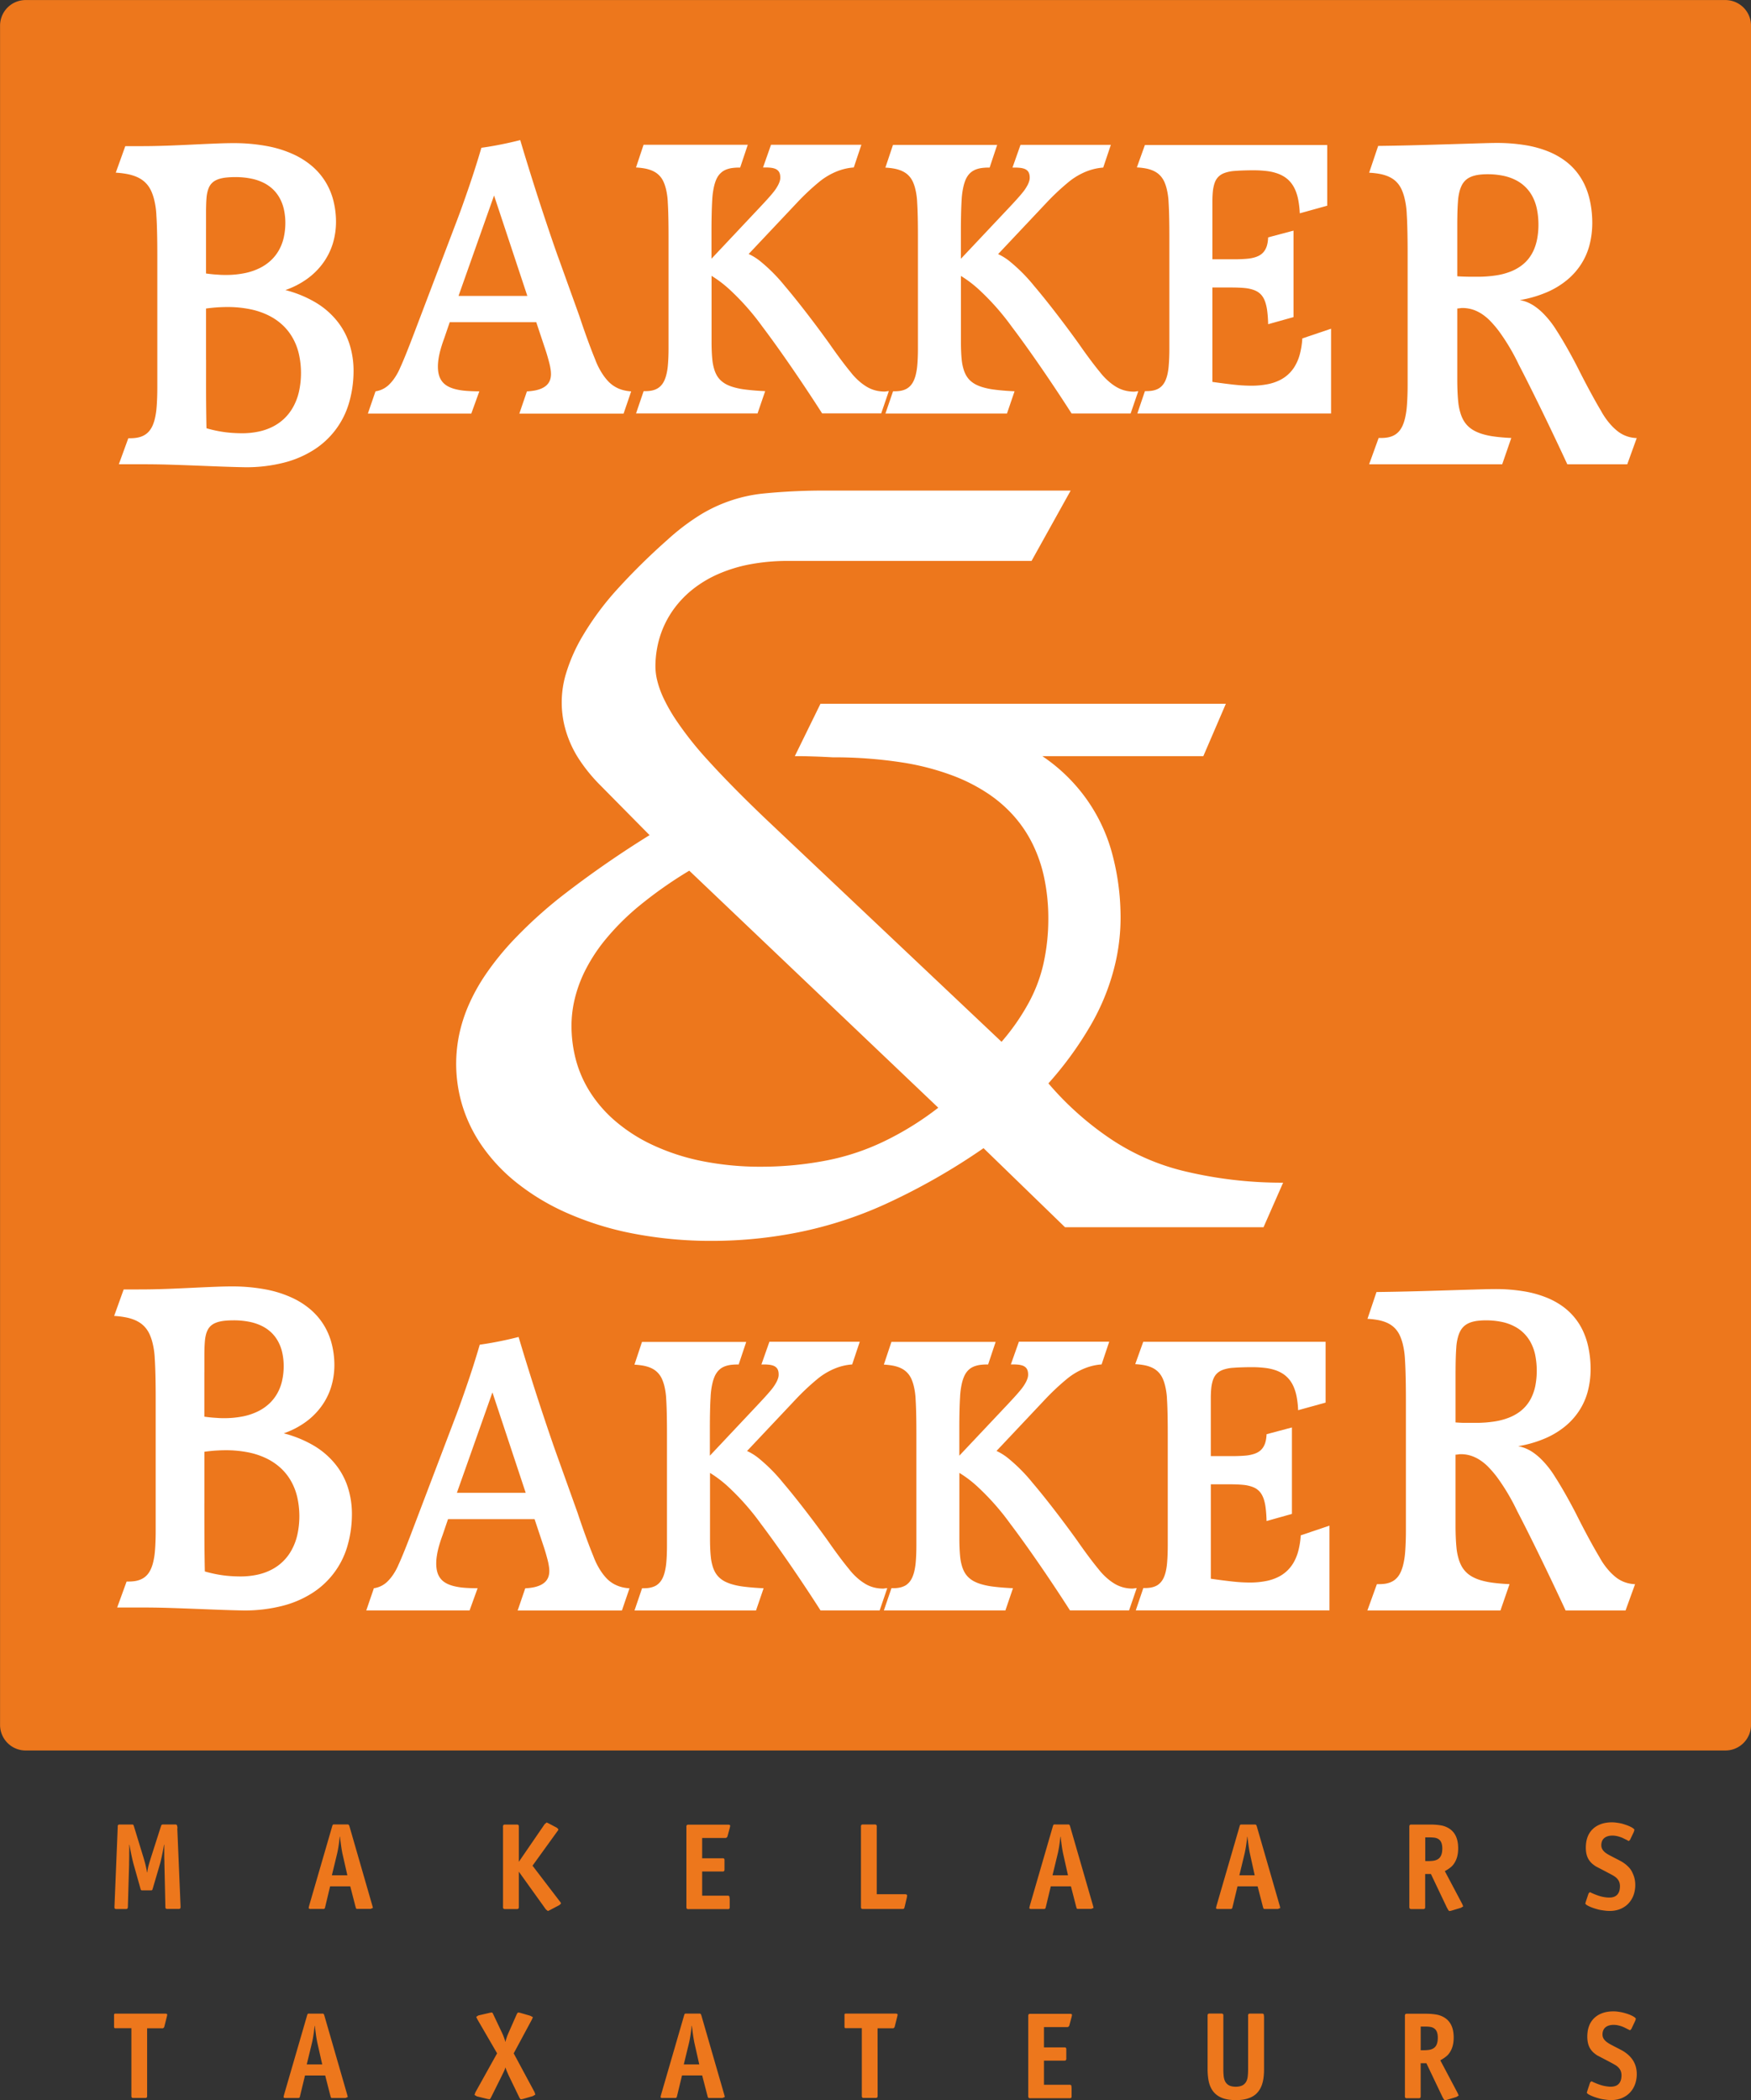 <svg xmlns="http://www.w3.org/2000/svg" xmlns:xlink="http://www.w3.org/1999/xlink" width="123.207" height="147.801" viewBox="0 0 123.207 147.801">
  <rect x="0" y="0" width="123.207" height="147.801" fill="#333333" stroke="none"/>
  <defs>
    <clipPath id="clip-path">
      <rect id="Rectangle_352" data-name="Rectangle 352" width="123.207" height="147.801" transform="translate(0 0)" fill="none"/>
    </clipPath>
  </defs>
  <g id="Group_354" data-name="Group 354" transform="translate(0 -0.034)">
    <g id="Group_353" data-name="Group 353" transform="translate(0 0.034)" clip-path="url(#clip-path)">
      <path id="Path_573" data-name="Path 573" d="M.324,2.163a1.754,1.754,0,0,1,.023-.281,1.716,1.716,0,0,1,.066-.274A1.784,1.784,0,0,1,.851.892,1.784,1.784,0,0,1,1.065.708,1.8,1.8,0,0,1,2.123.365h119.6a1.8,1.8,0,0,1,1.058.343A1.78,1.78,0,0,1,123,.892a1.8,1.8,0,0,1,.439.716,1.781,1.781,0,0,1,.089.556v119.6a1.75,1.75,0,0,1-.023.281,1.72,1.72,0,0,1-.066.274,1.789,1.789,0,0,1-.255.5,1.734,1.734,0,0,1-.184.215,1.818,1.818,0,0,1-.214.183,1.78,1.78,0,0,1-.241.148,1.886,1.886,0,0,1-.26.108,1.814,1.814,0,0,1-.556.088H2.123a1.884,1.884,0,0,1-.282-.022,1.842,1.842,0,0,1-.274-.066,1.889,1.889,0,0,1-.26-.108,1.778,1.778,0,0,1-.241-.148,1.819,1.819,0,0,1-.214-.183,1.741,1.741,0,0,1-.184-.215,1.808,1.808,0,0,1-.344-1.057V2.163" transform="translate(-0.32 -0.361)" fill="#ed771c" fill-rule="evenodd"/>
      <path id="Path_574" data-name="Path 574" d="M749.872,8385.66V8384.5c0-.372.012-.745.034-1a2.736,2.736,0,0,1,.08-.5,1.634,1.634,0,0,1,.094-.266,1.1,1.1,0,0,1,.109-.188,1.075,1.075,0,0,1,.129-.147,1.257,1.257,0,0,1,.158-.12,1.406,1.406,0,0,1,.2-.1,1.754,1.754,0,0,1,.276-.085,2.8,2.8,0,0,1,.406-.063c.169-.017.376-.024.584-.024a5.564,5.564,0,0,1,1.128.11,3.532,3.532,0,0,1,.874.3,2.717,2.717,0,0,1,.64.451,2.531,2.531,0,0,1,.461.6,2.937,2.937,0,0,1,.3.784,4.32,4.32,0,0,1,.107,1,4.668,4.668,0,0,1-.122,1.053,3.288,3.288,0,0,1-.347.877,3.044,3.044,0,0,1-.547.688,3.3,3.3,0,0,1-.768.53,4.308,4.308,0,0,1-1.05.361,6.665,6.665,0,0,1-1.345.131c-.138,0-.277,0-.422-.011s-.3-.018-.463-.033-.341-.036-.518-.061v-3.128Zm-6.136,16.557h1.373c.653,0,1.306,0,2.308.031s2.352.086,3.283.122,1.44.048,1.951.058a10.768,10.768,0,0,0,2.693-.321,7.187,7.187,0,0,0,2.109-.9,5.838,5.838,0,0,0,2.461-3.24,8.018,8.018,0,0,0,.339-2.25,6.174,6.174,0,0,0-.3-2,5.06,5.06,0,0,0-.887-1.612,5.612,5.612,0,0,0-1.49-1.277,8.169,8.169,0,0,0-2.12-.868,5.934,5.934,0,0,0,1.518-.78,4.949,4.949,0,0,0,1.127-1.112,4.666,4.666,0,0,0,.686-1.358,5.288,5.288,0,0,0,.232-1.542,6.013,6.013,0,0,0-.2-1.559,4.756,4.756,0,0,0-.568-1.311,4.63,4.63,0,0,0-.914-1.056,5.566,5.566,0,0,0-1.315-.833,7.824,7.824,0,0,0-1.838-.577,12.708,12.708,0,0,0-2.382-.212c-.424,0-.847.012-1.677.047s-2.067.1-2.947.13-1.406.035-1.93.035h-1.055l-.67,1.865a6.246,6.246,0,0,1,.764.091,3.264,3.264,0,0,1,.56.148,2.3,2.3,0,0,1,.4.187,1.839,1.839,0,0,1,.56.506,2.142,2.142,0,0,1,.215.37,3.633,3.633,0,0,1,.189.545,5.521,5.521,0,0,1,.17,1.171c.045.664.065,1.705.065,2.748v9.365c0,.512-.019,1.024-.052,1.4a4.956,4.956,0,0,1-.125.8,2.761,2.761,0,0,1-.148.451,1.749,1.749,0,0,1-.164.3,1.333,1.333,0,0,1-.185.217,1.231,1.231,0,0,1-.214.163,1.451,1.451,0,0,1-.259.121,1.759,1.759,0,0,1-.334.082,3,3,0,0,1-.42.028H744.4l-.669,1.842Zm6.136-7.346v-3.615c.178-.024.357-.044.528-.061s.337-.026.5-.034.324-.011.484-.011a7.924,7.924,0,0,1,1.637.162,5.276,5.276,0,0,1,1.292.449,4.149,4.149,0,0,1,.957.668,3.8,3.8,0,0,1,.689.874,4.23,4.23,0,0,1,.44,1.117,6.091,6.091,0,0,1,.012,2.692,4.061,4.061,0,0,1-.4,1.057,3.342,3.342,0,0,1-1.375,1.365,3.994,3.994,0,0,1-1.006.369,5.584,5.584,0,0,1-1.228.129c-.295,0-.591-.014-.874-.04a8.167,8.167,0,0,1-.823-.118c-.269-.052-.537-.116-.8-.193-.007-.282-.012-.565-.016-.895s-.01-.707-.013-1.367-.005-1.6-.005-2.549" transform="translate(-735.491 -8289.081)" fill="#fff"/>
      <path id="Path_575" data-name="Path 575" d="M2398.117,8718.049c-.3-.838-.584-1.682-.877-2.559s-.59-1.789-.89-2.742-.607-1.942-.9-2.935c-.311.079-.623.153-.932.22s-.615.127-.914.181-.593.1-.888.142c-.132.455-.27.906-.424,1.393s-.327,1.009-.535,1.61-.445,1.283-.7,1.958l-3.118,8.205c-.336.886-.685,1.768-.931,2.3a4.022,4.022,0,0,1-.495.871,3.087,3.087,0,0,1-.313.353,1.705,1.705,0,0,1-.933.451l-.536,1.564H2392l.565-1.564c-.369,0-.738-.015-1.022-.041a4.455,4.455,0,0,1-.646-.108,2.624,2.624,0,0,1-.4-.134,1.549,1.549,0,0,1-.274-.152,1.2,1.2,0,0,1-.2-.171,1.184,1.184,0,0,1-.151-.2,1.309,1.309,0,0,1-.115-.242,1.761,1.761,0,0,1-.076-.311,2.648,2.648,0,0,1-.027-.4,3.376,3.376,0,0,1,.039-.491,5.515,5.515,0,0,1,.136-.65c.069-.252.163-.547.271-.835l.384-1.129h6.089l.652,1.96c.109.326.2.66.263.9a4.2,4.2,0,0,1,.1.5,2.039,2.039,0,0,1,.023.291,1.444,1.444,0,0,1-.023.25,1.034,1.034,0,0,1-.063.213.924.924,0,0,1-.1.18.85.85,0,0,1-.141.156,1.251,1.251,0,0,1-.194.141,1.62,1.62,0,0,1-.269.121,2.189,2.189,0,0,1-.385.1,3.869,3.869,0,0,1-.519.057l-.534,1.564h7.336l.534-1.564a2.958,2.958,0,0,1-.488-.07,2.282,2.282,0,0,1-.417-.139,2.018,2.018,0,0,1-.363-.2,2.13,2.13,0,0,1-.342-.288,3.942,3.942,0,0,1-.359-.445,5.076,5.076,0,0,1-.573-1.119c-.29-.7-.721-1.87-1.111-3.051Zm-2.168,2.73h-4.841l2.5-7.066Z" transform="translate(-2358.959 -8615.716)" fill="#fff"/>
      <path id="Path_576" data-name="Path 576" d="M4138.451,8742.809h-.087a3.679,3.679,0,0,0-.472.03,1.977,1.977,0,0,0-.35.082,1.481,1.481,0,0,0-.257.118,1.139,1.139,0,0,0-.2.156,1.219,1.219,0,0,0-.173.205,1.543,1.543,0,0,0-.153.286,2.807,2.807,0,0,0-.141.449,5.2,5.2,0,0,0-.128.966c-.035.529-.052,1.347-.052,2.164v1.962l3.355-3.566c.361-.384.718-.77.942-1.045a3.168,3.168,0,0,0,.383-.559,1.584,1.584,0,0,0,.128-.31.764.764,0,0,0,.032-.227,1.3,1.3,0,0,0-.01-.168.832.832,0,0,0-.031-.131.585.585,0,0,0-.047-.1.437.437,0,0,0-.06-.08.477.477,0,0,0-.079-.069.674.674,0,0,0-.1-.06.847.847,0,0,0-.148-.05,1.429,1.429,0,0,0-.225-.039,2.93,2.93,0,0,0-.336-.017h-.177l.563-1.6h6.357l-.534,1.6a3.919,3.919,0,0,0-.756.128,4.213,4.213,0,0,0-.762.295,4.743,4.743,0,0,0-.977.642,16.6,16.6,0,0,0-1.485,1.4l-3.417,3.626a3.855,3.855,0,0,1,.881.561,11.8,11.8,0,0,1,1.657,1.681c.828.971,2.014,2.494,3.136,4.057.539.781,1.109,1.542,1.491,2a4.464,4.464,0,0,0,.739.761,3.77,3.77,0,0,0,.445.307,2.3,2.3,0,0,0,.4.183,2.385,2.385,0,0,0,.4.1,2.586,2.586,0,0,0,.418.034c.021,0,.042,0,.08-.007l.132-.019a.492.492,0,0,1,.086,0l-.534,1.563h-4.16c-1.5-2.346-3.093-4.637-4.2-6.1a17.463,17.463,0,0,0-2.249-2.56,8.362,8.362,0,0,0-1.328-1.019v4.666c0,.441.018.882.052,1.2a3.456,3.456,0,0,0,.125.675,2.166,2.166,0,0,0,.157.4,1.562,1.562,0,0,0,.428.518,1.834,1.834,0,0,0,.318.2,2.914,2.914,0,0,0,.464.178,4.976,4.976,0,0,0,.809.165c.379.049.9.094,1.419.117l-.535,1.564h-8.55l.532-1.564h.121a2.46,2.46,0,0,0,.36-.025,1.748,1.748,0,0,0,.286-.071,1.234,1.234,0,0,0,.223-.1,1.182,1.182,0,0,0,.184-.142,1.212,1.212,0,0,0,.16-.188,1.45,1.45,0,0,0,.142-.26,2.293,2.293,0,0,0,.127-.39,4.237,4.237,0,0,0,.106-.673c.028-.311.044-.729.044-1.148v-7.9c0-.9-.015-1.8-.052-2.364a4.847,4.847,0,0,0-.137-.994,3.111,3.111,0,0,0-.153-.451,1.6,1.6,0,0,0-.169-.3,1.531,1.531,0,0,0-.2-.226,1.5,1.5,0,0,0-.24-.18,1.778,1.778,0,0,0-.311-.146,2.652,2.652,0,0,0-.434-.114,5.343,5.343,0,0,0-.594-.065l.532-1.6h7.334l-.535,1.6Z" transform="translate(-4086.489 -8646.775)" fill="#fff"/>
      <path id="Path_577" data-name="Path 577" d="M5763.355,8742.807h-.09a3.531,3.531,0,0,0-.472.031,1.883,1.883,0,0,0-.35.083,1.393,1.393,0,0,0-.258.118,1.276,1.276,0,0,0-.2.154,1.428,1.428,0,0,0-.173.205,1.609,1.609,0,0,0-.153.289,2.791,2.791,0,0,0-.141.448,5.29,5.29,0,0,0-.128.966c-.035.531-.053,1.346-.053,2.162v1.962l3.36-3.565c.36-.383.716-.769.939-1.043a3.193,3.193,0,0,0,.383-.56,1.573,1.573,0,0,0,.127-.309.839.839,0,0,0,.033-.229,1.143,1.143,0,0,0-.012-.168.7.7,0,0,0-.032-.131.513.513,0,0,0-.045-.1.457.457,0,0,0-.061-.082.539.539,0,0,0-.078-.068.68.68,0,0,0-.1-.06.827.827,0,0,0-.148-.05,1.386,1.386,0,0,0-.226-.041c-.1-.01-.215-.016-.335-.016h-.178l.566-1.6h6.355l-.536,1.6a3.839,3.839,0,0,0-.755.129,4.264,4.264,0,0,0-.761.293,4.783,4.783,0,0,0-.977.642,16.835,16.835,0,0,0-1.486,1.4l-3.416,3.625a3.929,3.929,0,0,1,.879.563,11.723,11.723,0,0,1,1.657,1.68c.828.971,2.013,2.494,3.137,4.059.539.78,1.109,1.541,1.49,2a4.53,4.53,0,0,0,.741.76,3.613,3.613,0,0,0,.444.307,2.418,2.418,0,0,0,.8.284,2.618,2.618,0,0,0,.419.034.645.645,0,0,0,.079-.008c.038,0,.093-.014.132-.02a.479.479,0,0,1,.086,0l-.536,1.564h-4.158c-1.5-2.344-3.091-4.633-4.2-6.095a17.511,17.511,0,0,0-2.252-2.563,8.086,8.086,0,0,0-1.331-1.02v4.666c0,.439.02.879.052,1.2a3.49,3.49,0,0,0,.126.674,2.231,2.231,0,0,0,.156.4,1.619,1.619,0,0,0,.19.287,1.511,1.511,0,0,0,.237.229,1.775,1.775,0,0,0,.318.2,2.865,2.865,0,0,0,.465.179,5.105,5.105,0,0,0,.81.165c.379.049.9.094,1.418.115l-.533,1.566h-8.552l.534-1.566h.12a2.214,2.214,0,0,0,.36-.025,1.418,1.418,0,0,0,.286-.07,1.217,1.217,0,0,0,.223-.1,1.083,1.083,0,0,0,.185-.143,1.07,1.07,0,0,0,.159-.187,1.449,1.449,0,0,0,.143-.26,2.412,2.412,0,0,0,.128-.389,4.371,4.371,0,0,0,.106-.674c.027-.309.044-.729.044-1.148v-7.9c0-.9-.015-1.8-.053-2.365a4.787,4.787,0,0,0-.137-.994,2.922,2.922,0,0,0-.151-.451,1.773,1.773,0,0,0-.169-.3,1.515,1.515,0,0,0-.2-.225,1.551,1.551,0,0,0-.24-.18,1.9,1.9,0,0,0-.31-.146,2.608,2.608,0,0,0-.435-.114,5.119,5.119,0,0,0-.594-.066l.534-1.6h7.333l-.533,1.6Z" transform="translate(-5693.836 -8646.774)" fill="#fff"/>
      <path id="Path_578" data-name="Path 578" d="M7407.119,8745.891l-1.932.534a6.417,6.417,0,0,0-.095-.9,3.33,3.33,0,0,0-.179-.646,2.343,2.343,0,0,0-.231-.454,2.015,2.015,0,0,0-.282-.338,1.921,1.921,0,0,0-.354-.268,2.384,2.384,0,0,0-.466-.213,3.532,3.532,0,0,0-.659-.15,7.636,7.636,0,0,0-1.008-.06c-.418,0-.932.015-1.266.042a2.632,2.632,0,0,0-.609.1,1.616,1.616,0,0,0-.3.113,1.178,1.178,0,0,0-.2.133,1.1,1.1,0,0,0-.156.16,1.184,1.184,0,0,0-.127.208,1.563,1.563,0,0,0-.1.284,2.716,2.716,0,0,0-.08.443,6.611,6.611,0,0,0-.032.684v4.094h1.516c.342,0,.685-.016.929-.037a2.706,2.706,0,0,0,.508-.092,1.736,1.736,0,0,0,.288-.106,1.191,1.191,0,0,0,.2-.123,1.015,1.015,0,0,0,.152-.144,1.109,1.109,0,0,0,.122-.172,1.449,1.449,0,0,0,.1-.217,1.824,1.824,0,0,0,.071-.286,2.914,2.914,0,0,0,.038-.365l1.783-.476v6.086l-1.783.5c-.008-.323-.03-.645-.061-.889a3.381,3.381,0,0,0-.105-.549,1.918,1.918,0,0,0-.125-.332,1.224,1.224,0,0,0-.144-.233,1,1,0,0,0-.17-.178,1.133,1.133,0,0,0-.213-.145,1.769,1.769,0,0,0-.3-.118,2.532,2.532,0,0,0-.513-.1c-.244-.024-.585-.04-.925-.04h-1.367v6.645c.537.078,1.076.146,1.453.188s.6.057.782.066.344.013.5.014a5.845,5.845,0,0,0,1.158-.107,3.318,3.318,0,0,0,.85-.284,2.532,2.532,0,0,0,.61-.421,2.565,2.565,0,0,0,.459-.574,3.259,3.259,0,0,0,.337-.816,5.671,5.671,0,0,0,.179-1.12l2.021-.683v5.965h-13.63l.532-1.572h.119a2.525,2.525,0,0,0,.355-.025,1.6,1.6,0,0,0,.282-.068,1.241,1.241,0,0,0,.219-.1,1.008,1.008,0,0,0,.18-.139,1.068,1.068,0,0,0,.156-.182,1.491,1.491,0,0,0,.14-.252,2.536,2.536,0,0,0,.124-.379,4.279,4.279,0,0,0,.1-.672c.027-.314.044-.748.044-1.181v-7.894c0-.9-.016-1.8-.053-2.374a4.771,4.771,0,0,0-.14-1,2.908,2.908,0,0,0-.152-.454,1.671,1.671,0,0,0-.171-.306,1.572,1.572,0,0,0-.2-.227,1.5,1.5,0,0,0-.241-.181,1.8,1.8,0,0,0-.312-.146,2.484,2.484,0,0,0-.432-.113,4.636,4.636,0,0,0-.588-.065l.564-1.575h12.831v4.275Z" transform="translate(-7313.846 -8647.174)" fill="#fff"/>
      <path id="Path_579" data-name="Path 579" d="M8924.858,8418.476a2.418,2.418,0,0,1-.458-.06,2.263,2.263,0,0,1-.834-.38,3.805,3.805,0,0,1-.447-.4,5.014,5.014,0,0,1-.775-1.075c-.414-.687-1.047-1.851-1.635-3.031-.514-1-1.074-1.975-1.486-2.613a6.667,6.667,0,0,0-.906-1.17,4.342,4.342,0,0,0-.613-.526,2.808,2.808,0,0,0-.542-.3,2.5,2.5,0,0,0-.532-.155,8.362,8.362,0,0,0,1.882-.545,5.862,5.862,0,0,0,1.431-.861,4.841,4.841,0,0,0,.982-1.095,4.68,4.68,0,0,0,.594-1.325,6.127,6.127,0,0,0,.207-1.547,7.293,7.293,0,0,0-.144-1.528,5.258,5.258,0,0,0-.4-1.229,4.429,4.429,0,0,0-1.456-1.737,5.32,5.32,0,0,0-1.137-.61,7.459,7.459,0,0,0-1.56-.426,12.241,12.241,0,0,0-2.029-.158c-.283,0-.565.007-1.5.034s-2.523.079-3.771.113-2.157.05-3.068.062l-.634,1.887a5.264,5.264,0,0,1,.7.077,3.064,3.064,0,0,1,.514.135,2.092,2.092,0,0,1,.368.174,1.672,1.672,0,0,1,.285.214,1.619,1.619,0,0,1,.232.266,1.967,1.967,0,0,1,.2.357,3.61,3.61,0,0,1,.181.536,5.776,5.776,0,0,1,.161,1.179c.045.673.063,1.737.063,2.8v9.19c0,.537-.021,1.073-.052,1.469a5.479,5.479,0,0,1-.125.848,2.973,2.973,0,0,1-.148.48,1.725,1.725,0,0,1-.162.316,1.357,1.357,0,0,1-.182.226,1.241,1.241,0,0,1-.207.167,1.315,1.315,0,0,1-.252.124,1.645,1.645,0,0,1-.324.084,2.9,2.9,0,0,1-.413.03h-.177l-.669,1.853h9.364l.639-1.853c-.44-.018-.883-.058-1.227-.106a5.3,5.3,0,0,1-.8-.169,3.079,3.079,0,0,1-.508-.2,2.121,2.121,0,0,1-.361-.227,1.864,1.864,0,0,1-.5-.607,2.617,2.617,0,0,1-.186-.468,4.145,4.145,0,0,1-.154-.82c-.04-.4-.063-.948-.063-1.5v-5.015a.7.7,0,0,0,.095-.007l.166-.021a.48.48,0,0,1,.094-.007,2.4,2.4,0,0,1,.477.044,2.346,2.346,0,0,1,.461.143,2.617,2.617,0,0,1,.469.257,3.49,3.49,0,0,1,.52.43,7.66,7.66,0,0,1,.654.764,14.827,14.827,0,0,1,1.4,2.364c.822,1.573,2.146,4.273,3.41,7h4.215l.671-1.853Zm-12.631-15.013c0-.614.017-1.229.049-1.633a3.464,3.464,0,0,1,.12-.749,2.1,2.1,0,0,1,.133-.364,1.32,1.32,0,0,1,.153-.247,1.193,1.193,0,0,1,.179-.186,1.331,1.331,0,0,1,.223-.146,1.588,1.588,0,0,1,.289-.116,2.446,2.446,0,0,1,.414-.083,4.85,4.85,0,0,1,.57-.032,5.455,5.455,0,0,1,1.131.112,3.367,3.367,0,0,1,.879.313,2.648,2.648,0,0,1,.651.47,2.7,2.7,0,0,1,.482.638,3.256,3.256,0,0,1,.321.867,5.658,5.658,0,0,1,.025,2.162,3.455,3.455,0,0,1-.254.807,2.772,2.772,0,0,1-.379.611,2.715,2.715,0,0,1-.514.481,3.359,3.359,0,0,1-.707.382,4.685,4.685,0,0,1-1.006.271,8.48,8.48,0,0,1-1.377.1c-.266,0-.533,0-.723,0s-.3-.007-.4-.013-.178-.01-.261-.017v-3.627Z" transform="translate(-8809.806 -8306.98)" fill="#fff"/>
      <path id="Path_580" data-name="Path 580" d="M760.572,938.01v-1.16c0-.372.011-.744.032-1a2.594,2.594,0,0,1,.081-.5,1.72,1.72,0,0,1,.093-.267,1.151,1.151,0,0,1,.109-.188,1.01,1.01,0,0,1,.13-.146.969.969,0,0,1,.158-.12,1.268,1.268,0,0,1,.2-.1,1.906,1.906,0,0,1,.276-.085,3,3,0,0,1,.406-.063c.169-.016.376-.025.584-.025a5.46,5.46,0,0,1,1.128.111,3.463,3.463,0,0,1,.874.3,2.715,2.715,0,0,1,.64.451,2.563,2.563,0,0,1,.462.6,2.968,2.968,0,0,1,.3.784,4.373,4.373,0,0,1,.108,1,4.739,4.739,0,0,1-.123,1.054,3.284,3.284,0,0,1-.347.875,2.979,2.979,0,0,1-.547.688,3.266,3.266,0,0,1-.768.531,4.253,4.253,0,0,1-1.05.361,6.561,6.561,0,0,1-1.345.132c-.138,0-.277,0-.422-.01s-.3-.018-.464-.033-.34-.036-.516-.06V938.01Zm-6.137,16.557h1.373c.654,0,1.306,0,2.309.031s2.352.087,3.282.122,1.44.048,1.951.057a10.707,10.707,0,0,0,2.693-.321,7.2,7.2,0,0,0,2.109-.9,5.84,5.84,0,0,0,2.461-3.24,7.983,7.983,0,0,0,.339-2.251,6.166,6.166,0,0,0-.3-2,5.057,5.057,0,0,0-.887-1.613,5.594,5.594,0,0,0-1.49-1.276,8.117,8.117,0,0,0-2.12-.869,5.951,5.951,0,0,0,1.518-.779,4.97,4.97,0,0,0,1.127-1.113,4.688,4.688,0,0,0,.686-1.36,5.251,5.251,0,0,0,.232-1.54,6.02,6.02,0,0,0-.2-1.56,4.74,4.74,0,0,0-.568-1.31,4.659,4.659,0,0,0-.914-1.057,5.616,5.616,0,0,0-1.315-.834,7.871,7.871,0,0,0-1.838-.576,12.686,12.686,0,0,0-2.382-.212c-.424,0-.847.012-1.677.047s-2.067.1-2.947.13-1.406.035-1.93.035h-1.056l-.67,1.866a6.355,6.355,0,0,1,.764.09,3.426,3.426,0,0,1,.56.149,2.319,2.319,0,0,1,.4.187,1.884,1.884,0,0,1,.308.226,1.856,1.856,0,0,1,.252.28,2.147,2.147,0,0,1,.215.371,3.594,3.594,0,0,1,.189.544,5.529,5.529,0,0,1,.17,1.171c.046.663.065,1.706.065,2.747v9.365c0,.512-.019,1.025-.052,1.4a5.1,5.1,0,0,1-.124.8,2.892,2.892,0,0,1-.148.45,1.711,1.711,0,0,1-.165.3,1.307,1.307,0,0,1-.185.217,1.24,1.24,0,0,1-.214.162,1.378,1.378,0,0,1-.259.122,1.794,1.794,0,0,1-.334.081,2.865,2.865,0,0,1-.42.03h-.14l-.669,1.841Zm6.137-7.345v-3.616c.177-.024.355-.044.527-.06s.337-.027.5-.034.324-.011.484-.011a7.856,7.856,0,0,1,1.637.163,5.211,5.211,0,0,1,1.292.449,4.071,4.071,0,0,1,.957.668,3.763,3.763,0,0,1,.689.874,4.2,4.2,0,0,1,.44,1.117,6.088,6.088,0,0,1,.012,2.692,4.09,4.09,0,0,1-.4,1.058,3.425,3.425,0,0,1-.593.79,3.374,3.374,0,0,1-.782.574,3.982,3.982,0,0,1-1.006.369,5.548,5.548,0,0,1-1.228.13c-.295,0-.591-.014-.874-.04s-.554-.066-.823-.118-.537-.117-.8-.194c-.007-.282-.012-.565-.016-.895s-.01-.707-.013-1.367,0-1.6,0-2.548Z" transform="translate(-746.075 -921.892)" fill="#fff"/>
      <path id="Path_581" data-name="Path 581" d="M2408.816,920.879c-.3-.837-.584-1.68-.877-2.557s-.59-1.791-.89-2.743-.607-1.942-.9-2.935c-.311.079-.623.152-.932.219s-.615.127-.914.181-.593.1-.888.141c-.132.454-.27.906-.425,1.393s-.327,1.009-.535,1.61-.445,1.283-.7,1.957l-3.118,8.206c-.336.885-.685,1.768-.931,2.3a4.043,4.043,0,0,1-.495.871,3.049,3.049,0,0,1-.313.353,1.77,1.77,0,0,1-.293.222,1.741,1.741,0,0,1-.306.146,1.834,1.834,0,0,1-.335.085l-.536,1.564h7.277l.565-1.564c-.37,0-.739-.017-1.023-.044a4.208,4.208,0,0,1-.646-.107,2.49,2.49,0,0,1-.4-.134,1.586,1.586,0,0,1-.275-.152,1.27,1.27,0,0,1-.2-.172,1.176,1.176,0,0,1-.151-.2,1.284,1.284,0,0,1-.115-.242,1.759,1.759,0,0,1-.077-.311,2.688,2.688,0,0,1-.027-.4,3.48,3.48,0,0,1,.039-.493,5.313,5.313,0,0,1,.137-.649c.068-.252.162-.547.27-.835l.385-1.128h6.089l.653,1.96c.109.327.2.66.262.9a4.162,4.162,0,0,1,.1.5,2.15,2.15,0,0,1,.021.291,1.3,1.3,0,0,1-.023.25,1.03,1.03,0,0,1-.062.212.918.918,0,0,1-.1.18.908.908,0,0,1-.14.157,1.159,1.159,0,0,1-.195.14,1.605,1.605,0,0,1-.269.123,2.408,2.408,0,0,1-.385.1,4.257,4.257,0,0,1-.519.057l-.534,1.564h7.336l.534-1.564a3.143,3.143,0,0,1-.488-.072,2.339,2.339,0,0,1-.417-.137,2.2,2.2,0,0,1-.7-.491,3.644,3.644,0,0,1-.36-.445,5.065,5.065,0,0,1-.574-1.119c-.29-.7-.721-1.87-1.11-3.05l-1.487-4.135Zm-2.168,2.732h-4.841l2.5-7.067Z" transform="translate(-2369.543 -902.784)" fill="#fff"/>
      <path id="Path_582" data-name="Path 582" d="M4149.157,945.665h-.088a3.466,3.466,0,0,0-.472.031,1.863,1.863,0,0,0-.35.082,1.363,1.363,0,0,0-.257.118,1.132,1.132,0,0,0-.2.155,1.276,1.276,0,0,0-.173.2,1.634,1.634,0,0,0-.154.287,2.961,2.961,0,0,0-.14.448,5.4,5.4,0,0,0-.129.966c-.034.531-.052,1.348-.052,2.164v1.962l3.356-3.567c.361-.383.72-.769.942-1.044a3.128,3.128,0,0,0,.383-.559,1.562,1.562,0,0,0,.127-.309.792.792,0,0,0,.033-.228,1.128,1.128,0,0,0-.011-.168.724.724,0,0,0-.031-.13.526.526,0,0,0-.046-.1.492.492,0,0,0-.06-.081.59.59,0,0,0-.078-.069.681.681,0,0,0-.1-.06.97.97,0,0,0-.148-.051,1.47,1.47,0,0,0-.226-.039c-.1-.01-.216-.016-.336-.016h-.178l.563-1.6h6.357l-.534,1.6a3.873,3.873,0,0,0-.757.129,4.227,4.227,0,0,0-.761.293,4.816,4.816,0,0,0-.977.642,16.569,16.569,0,0,0-1.485,1.4l-3.418,3.626a3.873,3.873,0,0,1,.88.561,11.787,11.787,0,0,1,1.658,1.68c.827.972,2.013,2.494,3.136,4.058.539.78,1.109,1.541,1.491,2a4.426,4.426,0,0,0,.739.76,3.583,3.583,0,0,0,.444.307,2.4,2.4,0,0,0,.4.182,2.344,2.344,0,0,0,.4.1,2.522,2.522,0,0,0,.417.033.524.524,0,0,0,.08-.006l.132-.019a.522.522,0,0,1,.086-.005l-.534,1.564h-4.161c-1.5-2.345-3.093-4.637-4.2-6.1a17.475,17.475,0,0,0-2.25-2.56,8.253,8.253,0,0,0-1.328-1.018v4.666c0,.44.019.882.052,1.2a3.466,3.466,0,0,0,.126.675,2.141,2.141,0,0,0,.156.4,1.576,1.576,0,0,0,.19.287,1.56,1.56,0,0,0,.238.229,1.856,1.856,0,0,0,.317.2,2.865,2.865,0,0,0,.465.178,5.065,5.065,0,0,0,.81.164c.379.05.9.095,1.418.117l-.535,1.565h-8.55l.533-1.565h.121a2.459,2.459,0,0,0,.36-.026,1.547,1.547,0,0,0,.286-.07,1.181,1.181,0,0,0,.222-.105,1.059,1.059,0,0,0,.185-.141,1.229,1.229,0,0,0,.16-.188,1.459,1.459,0,0,0,.142-.26,2.337,2.337,0,0,0,.127-.389,4.017,4.017,0,0,0,.106-.673c.028-.31.045-.729.045-1.148v-7.9c0-.9-.016-1.8-.053-2.365a4.825,4.825,0,0,0-.137-.994,2.932,2.932,0,0,0-.153-.452,1.6,1.6,0,0,0-.169-.3,1.439,1.439,0,0,0-.2-.225,1.483,1.483,0,0,0-.24-.179,1.773,1.773,0,0,0-.31-.146,2.643,2.643,0,0,0-.434-.115,4.831,4.831,0,0,0-.595-.066l.533-1.6h7.333l-.535,1.6Z" transform="translate(-4097.079 -933.87)" fill="#fff"/>
      <path id="Path_583" data-name="Path 583" d="M5774.055,945.668h-.09a3.448,3.448,0,0,0-.471.031,1.861,1.861,0,0,0-.351.082,1.331,1.331,0,0,0-.257.119,1.188,1.188,0,0,0-.205.155,1.249,1.249,0,0,0-.173.205,1.6,1.6,0,0,0-.154.288,3.03,3.03,0,0,0-.14.449,5.318,5.318,0,0,0-.129.966c-.034.53-.052,1.346-.052,2.161v1.962l3.36-3.567c.36-.382.716-.768.938-1.042a3.148,3.148,0,0,0,.384-.559,1.534,1.534,0,0,0,.127-.31.8.8,0,0,0,.034-.228,1.124,1.124,0,0,0-.012-.167.724.724,0,0,0-.031-.13.523.523,0,0,0-.045-.1.439.439,0,0,0-.06-.081.457.457,0,0,0-.079-.069.574.574,0,0,0-.1-.059.909.909,0,0,0-.148-.051,1.449,1.449,0,0,0-.225-.039c-.1-.01-.216-.016-.336-.016h-.177l.565-1.6h6.356l-.537,1.6a3.862,3.862,0,0,0-.755.129,4.246,4.246,0,0,0-.761.292,4.808,4.808,0,0,0-.977.642,16.686,16.686,0,0,0-1.487,1.4l-3.416,3.626a3.859,3.859,0,0,1,.879.561,11.668,11.668,0,0,1,1.657,1.68c.828.972,2.013,2.494,3.136,4.059.539.78,1.11,1.542,1.491,2a4.481,4.481,0,0,0,.74.759,3.547,3.547,0,0,0,.444.307,2.411,2.411,0,0,0,.4.182,2.354,2.354,0,0,0,.4.1,2.545,2.545,0,0,0,.418.033.573.573,0,0,0,.079-.006l.131-.019a.562.562,0,0,1,.087-.005l-.536,1.564h-4.157c-1.5-2.343-3.091-4.633-4.2-6.095a17.439,17.439,0,0,0-2.253-2.563,8.191,8.191,0,0,0-1.331-1.02v4.666c0,.44.019.88.052,1.2a3.44,3.44,0,0,0,.126.675,2.109,2.109,0,0,0,.157.4,1.652,1.652,0,0,0,.189.287,1.593,1.593,0,0,0,.238.23,1.885,1.885,0,0,0,.318.2,2.913,2.913,0,0,0,.466.179,5.061,5.061,0,0,0,.81.164c.378.05.9.095,1.417.117l-.533,1.565h-8.552l.535-1.565h.119a2.444,2.444,0,0,0,.36-.025,1.519,1.519,0,0,0,.286-.07,1.161,1.161,0,0,0,.223-.105,1.1,1.1,0,0,0,.185-.141,1.2,1.2,0,0,0,.159-.188,1.488,1.488,0,0,0,.142-.26,2.421,2.421,0,0,0,.127-.389,4.3,4.3,0,0,0,.106-.673c.028-.31.044-.73.044-1.149v-7.9c0-.9-.015-1.8-.053-2.366a4.817,4.817,0,0,0-.137-.994,3,3,0,0,0-.151-.451,1.723,1.723,0,0,0-.169-.3,1.477,1.477,0,0,0-.2-.225,1.493,1.493,0,0,0-.241-.179,1.765,1.765,0,0,0-.31-.146,2.586,2.586,0,0,0-.435-.115,4.792,4.792,0,0,0-.594-.066l.535-1.6h7.331Z" transform="translate(-5704.421 -933.873)" fill="#fff"/>
      <path id="Path_584" data-name="Path 584" d="M7417.817,948.683l-1.93.535a6.668,6.668,0,0,0-.1-.9,3.452,3.452,0,0,0-.178-.646,2.4,2.4,0,0,0-.232-.453,1.925,1.925,0,0,0-.282-.339,1.977,1.977,0,0,0-.353-.267,2.433,2.433,0,0,0-.467-.212,3.471,3.471,0,0,0-.659-.151,7.706,7.706,0,0,0-1.008-.059c-.418,0-.931.015-1.265.042a2.724,2.724,0,0,0-.609.1,1.768,1.768,0,0,0-.3.114,1.1,1.1,0,0,0-.2.133,1,1,0,0,0-.157.161,1.184,1.184,0,0,0-.127.207,1.756,1.756,0,0,0-.1.286,2.782,2.782,0,0,0-.08.442c-.019.191-.032.438-.032.684v4.094h1.516c.342,0,.685-.014.929-.038a2.688,2.688,0,0,0,.507-.09,1.745,1.745,0,0,0,.287-.107,1.193,1.193,0,0,0,.2-.123,1.015,1.015,0,0,0,.153-.144,1.073,1.073,0,0,0,.122-.172,1.37,1.37,0,0,0,.1-.217,1.814,1.814,0,0,0,.071-.286,2.925,2.925,0,0,0,.038-.365l1.784-.475v6.086l-1.784.5c-.007-.322-.03-.644-.061-.889a3.3,3.3,0,0,0-.106-.549,1.983,1.983,0,0,0-.124-.333,1.371,1.371,0,0,0-.143-.233,1.155,1.155,0,0,0-.171-.177,1.109,1.109,0,0,0-.214-.143,1.658,1.658,0,0,0-.3-.12,2.617,2.617,0,0,0-.513-.1c-.244-.025-.584-.04-.925-.04h-1.366v6.645c.538.077,1.076.146,1.454.188s.594.056.781.065.343.014.5.014a5.916,5.916,0,0,0,1.157-.107,3.336,3.336,0,0,0,.851-.285,2.529,2.529,0,0,0,1.07-1,3.276,3.276,0,0,0,.337-.816,5.7,5.7,0,0,0,.178-1.12l2.022-.683v5.965h-13.631l.534-1.572h.118a2.434,2.434,0,0,0,.356-.025,1.547,1.547,0,0,0,.282-.068,1.152,1.152,0,0,0,.218-.1,1,1,0,0,0,.181-.137,1.154,1.154,0,0,0,.156-.182,1.5,1.5,0,0,0,.14-.253,2.515,2.515,0,0,0,.124-.379,4.139,4.139,0,0,0,.1-.671c.028-.315.044-.749.044-1.181V950.85c0-.9-.016-1.8-.053-2.374a4.792,4.792,0,0,0-.14-1,2.985,2.985,0,0,0-.152-.455,1.73,1.73,0,0,0-.171-.3,1.46,1.46,0,0,0-.44-.407,1.8,1.8,0,0,0-.311-.147,2.569,2.569,0,0,0-.433-.114,4.714,4.714,0,0,0-.587-.065l.565-1.575h12.829v4.275Z" transform="translate(-7324.429 -934.205)" fill="#fff"/>
      <path id="Path_585" data-name="Path 585" d="M8935.557,952.24a2.5,2.5,0,0,1-.459-.059,2.257,2.257,0,0,1-.832-.381,3.865,3.865,0,0,1-.448-.4,5.077,5.077,0,0,1-.775-1.075c-.414-.689-1.046-1.851-1.637-3.032-.511-1-1.071-1.974-1.484-2.612a6.724,6.724,0,0,0-.905-1.171,4.332,4.332,0,0,0-.614-.527,2.854,2.854,0,0,0-.54-.3,2.537,2.537,0,0,0-.533-.154,8.389,8.389,0,0,0,1.882-.545,5.821,5.821,0,0,0,1.429-.861,4.78,4.78,0,0,0,.983-1.094,4.671,4.671,0,0,0,.595-1.326,6.228,6.228,0,0,0,.207-1.547,7.336,7.336,0,0,0-.145-1.527,5.3,5.3,0,0,0-.4-1.23,4.539,4.539,0,0,0-.615-.964,4.357,4.357,0,0,0-.842-.773,5.358,5.358,0,0,0-1.135-.61,7.522,7.522,0,0,0-1.56-.425,12.392,12.392,0,0,0-2.03-.158c-.283,0-.564.007-1.5.035s-2.521.078-3.77.112-2.158.051-3.068.062l-.635,1.886a5.689,5.689,0,0,1,.705.077,3.117,3.117,0,0,1,.515.136,2.107,2.107,0,0,1,.367.174,1.757,1.757,0,0,1,.285.212,1.833,1.833,0,0,1,.232.267,1.972,1.972,0,0,1,.2.358,3.626,3.626,0,0,1,.179.535,5.638,5.638,0,0,1,.164,1.178c.044.673.061,1.739.061,2.8v9.19c0,.537-.019,1.074-.052,1.468a5.539,5.539,0,0,1-.123.848,3.12,3.12,0,0,1-.148.481,1.882,1.882,0,0,1-.162.316,1.353,1.353,0,0,1-.183.225,1.221,1.221,0,0,1-.207.167,1.348,1.348,0,0,1-.252.124,1.682,1.682,0,0,1-.324.083,2.714,2.714,0,0,1-.413.03h-.176l-.67,1.853h9.364l.64-1.853c-.442-.018-.882-.057-1.227-.106a5.175,5.175,0,0,1-.8-.17,3.08,3.08,0,0,1-.508-.2,2.111,2.111,0,0,1-.361-.227,1.925,1.925,0,0,1-.278-.269,1.964,1.964,0,0,1-.224-.338,2.551,2.551,0,0,1-.186-.468,3.918,3.918,0,0,1-.154-.82c-.04-.394-.063-.948-.063-1.5v-5.016a.694.694,0,0,0,.095-.006l.167-.022a.628.628,0,0,1,.092-.006,2.457,2.457,0,0,1,.479.046,2.361,2.361,0,0,1,.46.141,2.743,2.743,0,0,1,.469.256,3.57,3.57,0,0,1,.52.431,7.511,7.511,0,0,1,.654.764,14.672,14.672,0,0,1,1.4,2.363c.821,1.574,2.145,4.274,3.408,7h4.217l.669-1.853Zm-12.63-15.013c0-.614.016-1.229.049-1.632a3.71,3.71,0,0,1,.118-.749,2.345,2.345,0,0,1,.135-.364,1.313,1.313,0,0,1,.153-.247,1.14,1.14,0,0,1,.179-.186,1.3,1.3,0,0,1,.221-.146,1.721,1.721,0,0,1,.29-.116,2.5,2.5,0,0,1,.415-.084,4.7,4.7,0,0,1,.57-.032,5.347,5.347,0,0,1,1.13.113,3.44,3.44,0,0,1,.88.312,2.729,2.729,0,0,1,.651.47,2.671,2.671,0,0,1,.482.638,3.26,3.26,0,0,1,.32.867,5.439,5.439,0,0,1,.118,1.107,5.353,5.353,0,0,1-.092,1.055,3.646,3.646,0,0,1-.253.807,2.86,2.86,0,0,1-.379.611,2.725,2.725,0,0,1-.517.482,3.27,3.27,0,0,1-.7.381,4.787,4.787,0,0,1-1.009.272,8.612,8.612,0,0,1-1.374.1c-.269,0-.535,0-.725-.005s-.3-.008-.4-.013-.18-.01-.262-.016v-3.628Z" transform="translate(-8820.388 -921.408)" fill="#fff"/>
      <path id="Path_586" data-name="Path 586" d="M3014.256,3196.056h-17.041a42.767,42.767,0,0,0-4.531.2,10.473,10.473,0,0,0-2.528.565,10.582,10.582,0,0,0-1.873.884,15.631,15.631,0,0,0-2.386,1.8,45.4,45.4,0,0,0-3.56,3.508,20.156,20.156,0,0,0-2.42,3.27,11.884,11.884,0,0,0-1.146,2.561,6.993,6.993,0,0,0-.043,4.1,7.641,7.641,0,0,0,.89,1.953,11.571,11.571,0,0,0,1.549,1.908l3.457,3.5a71.2,71.2,0,0,0-5.871,4.055,31.314,31.314,0,0,0-3.61,3.227,19.546,19.546,0,0,0-2.066,2.541,13.286,13.286,0,0,0-1.211,2.2,10.7,10.7,0,0,0-.647,2.052,10.117,10.117,0,0,0,.237,4.976,10.249,10.249,0,0,0,1.362,2.8,12.273,12.273,0,0,0,2.385,2.558,16.06,16.06,0,0,0,3.524,2.146,21.579,21.579,0,0,0,4.688,1.475,28.934,28.934,0,0,0,5.648.526,31.03,31.03,0,0,0,6.015-.6,28.12,28.12,0,0,0,6.165-2,45.217,45.217,0,0,0,6.88-3.925l5.732,5.563h13.969l1.378-3.134a29.357,29.357,0,0,1-6.906-.8,16,16,0,0,1-5.185-2.25,21.586,21.586,0,0,1-4.424-3.939,24.743,24.743,0,0,0,3-4.135,15.888,15.888,0,0,0,1.6-3.88,14.271,14.271,0,0,0,.475-3.963,17.216,17.216,0,0,0-.67-4.482,11.961,11.961,0,0,0-1.887-3.771,12.118,12.118,0,0,0-2.946-2.8h11.329l1.585-3.685h-28.525l-1.805,3.685c.255,0,.51,0,.792.008s.589.016.9.028.637.028.959.046a31.514,31.514,0,0,1,4.836.352,17.927,17.927,0,0,1,3.606.928,12.174,12.174,0,0,1,2.532,1.293,9.421,9.421,0,0,1,1.813,1.588,8.888,8.888,0,0,1,1.286,1.923,10.059,10.059,0,0,1,.823,2.392,13.9,13.9,0,0,1,.291,2.967,14.483,14.483,0,0,1-.358,3.154,10.663,10.663,0,0,1-1.071,2.768,15.452,15.452,0,0,1-1.862,2.658l-16.357-15.462c-1.616-1.528-3.183-3.112-4.278-4.325a23.872,23.872,0,0,1-2.187-2.738,11.959,11.959,0,0,1-.979-1.7,6.529,6.529,0,0,1-.432-1.221,4.207,4.207,0,0,1-.122-.99,7.158,7.158,0,0,1,.324-2.1,6.753,6.753,0,0,1,.906-1.834,7.119,7.119,0,0,1,1.387-1.47,8.119,8.119,0,0,1,1.812-1.085,10.365,10.365,0,0,1,2.25-.685,14.346,14.346,0,0,1,2.637-.235H3011.5l2.753-4.951Zm-9.32,43.434a21.229,21.229,0,0,1-3.808,2.364,16.6,16.6,0,0,1-4.024,1.342,24.151,24.151,0,0,1-4.605.445,20.781,20.781,0,0,1-4.263-.412,15.271,15.271,0,0,1-3.449-1.142,11.454,11.454,0,0,1-2.568-1.653,9.136,9.136,0,0,1-1.744-1.986,8.16,8.16,0,0,1-1.009-2.232,9.362,9.362,0,0,1-.335-2.349,8.134,8.134,0,0,1,.241-2.095,9.322,9.322,0,0,1,.77-2.038,11.857,11.857,0,0,1,1.423-2.139,17.3,17.3,0,0,1,2.361-2.338,29.408,29.408,0,0,1,3.491-2.451l17.521,16.684Z" transform="translate(-2938.917 -3161.527)" fill="#fff"/>
      <path id="Path_587" data-name="Path 587" d="M850.359,11884.686l.041-.129a.046.046,0,0,0-.008-.025.136.136,0,0,0-.028-.038.376.376,0,0,0-.076-.062,1.153,1.153,0,0,0-.159-.094,2.279,2.279,0,0,0-.248-.106c-.094-.034-.2-.066-.3-.094s-.2-.049-.29-.064-.178-.027-.259-.036-.157-.009-.231-.009a2.528,2.528,0,0,0-.463.043,1.942,1.942,0,0,0-.389.118,1.657,1.657,0,0,0-.308.169,1.474,1.474,0,0,0-.419.456,1.474,1.474,0,0,0-.13.285,1.733,1.733,0,0,0-.081.327,2.559,2.559,0,0,0-.028.358,2.252,2.252,0,0,0,.017.309,1.756,1.756,0,0,0,.052.251,1.31,1.31,0,0,0,.083.212,1.064,1.064,0,0,0,.119.191,1.181,1.181,0,0,0,.178.192,2,2,0,0,0,.269.2c.3.153.592.309.813.424s.366.2.466.259a.965.965,0,0,1,.295.286.633.633,0,0,1,.064.129.651.651,0,0,1,.037.139.885.885,0,0,1,.013.152,1.3,1.3,0,0,1-.024.251.788.788,0,0,1-.067.2.589.589,0,0,1-.1.146.566.566,0,0,1-.136.108.682.682,0,0,1-.183.07,1.041,1.041,0,0,1-.233.027c-.065,0-.13,0-.2-.011a2.23,2.23,0,0,1-.226-.033,2.157,2.157,0,0,1-.281-.07c-.108-.033-.232-.08-.347-.126s-.218-.093-.32-.143l-.093.087-.189.574-.04.137a.048.048,0,0,0,.006.024.152.152,0,0,0,.027.032.417.417,0,0,0,.076.06,1.627,1.627,0,0,0,.167.089c.074.035.168.072.272.109s.215.068.325.1.217.05.319.064.194.029.283.037.17.011.25.01a2.011,2.011,0,0,0,.587-.084,1.747,1.747,0,0,0,.5-.248,1.588,1.588,0,0,0,.377-.386,1.744,1.744,0,0,0,.241-.51,2.15,2.15,0,0,0,.083-.6,1.89,1.89,0,0,0-.04-.4,1.674,1.674,0,0,0-.337-.72,2.11,2.11,0,0,0-.334-.327,2.287,2.287,0,0,0-.4-.256c-.2-.107-.488-.251-.675-.352a2.125,2.125,0,0,1-.33-.205.98.98,0,0,1-.134-.122.613.613,0,0,1-.125-.2.5.5,0,0,1-.027-.1.575.575,0,0,1-.009-.107.858.858,0,0,1,.008-.119.71.71,0,0,1,.024-.11.54.54,0,0,1,.038-.095.479.479,0,0,1,.053-.087.588.588,0,0,1,.07-.077.649.649,0,0,1,.092-.068.734.734,0,0,1,.122-.058.87.87,0,0,1,.164-.043,1.257,1.257,0,0,1,.208-.018,1.274,1.274,0,0,1,.134.007c.047,0,.1.011.15.021s.11.023.174.042a1.735,1.735,0,0,1,.228.081c.093.04.205.1.287.139l.183.093.092-.086.272-.575m-15.092,2.976h.4l1.113,2.335c.023.048.047.094.068.129s.034.056.044.072a.376.376,0,0,0,.028.034.189.189,0,0,0,.018.019.051.051,0,0,0,.031.015l.116-.016.691-.209.164-.1-.066-.165-1.227-2.318a2.734,2.734,0,0,0,.425-.28,1.148,1.148,0,0,0,.222-.245,1.59,1.59,0,0,0,.133-.233,1.623,1.623,0,0,0,.09-.254,1.957,1.957,0,0,0,.054-.282,2.7,2.7,0,0,0,0-.62,1.958,1.958,0,0,0-.05-.274,1.59,1.59,0,0,0-.079-.232,1.349,1.349,0,0,0-.108-.2,1.221,1.221,0,0,0-.141-.18,1.129,1.129,0,0,0-.183-.158,1.544,1.544,0,0,0-.647-.262,4.221,4.221,0,0,0-.7-.056h-1.334c-.022,0-.042,0-.058,0a.165.165,0,0,0-.034.006l-.022.006a.088.088,0,0,0-.036.031.148.148,0,0,0-.009.018.21.21,0,0,0-.007.021c0,.01,0,.022-.006.038s0,.039,0,.061v5.584a.584.584,0,0,0,0,.064.157.157,0,0,0,.007.039c0,.009.005.017.008.023a.09.09,0,0,0,.022.028.053.053,0,0,0,.015.01l.02.009a.266.266,0,0,0,.036.007.594.594,0,0,0,.063,0h.766a.624.624,0,0,0,.064,0,.3.3,0,0,0,.036-.007l.021-.009a.074.074,0,0,0,.026-.021.05.05,0,0,0,.01-.017.122.122,0,0,0,.009-.023c0-.01,0-.022.006-.039a.577.577,0,0,0,0-.064v-2.277Zm0-.913v-1.666h.306a2.464,2.464,0,0,1,.342.021.689.689,0,0,1,.183.046.636.636,0,0,1,.108.058.453.453,0,0,1,.08.066.508.508,0,0,1,.063.076.746.746,0,0,1,.05.094.809.809,0,0,1,.038.114.957.957,0,0,1,.025.14,1.69,1.69,0,0,1,.009.173,1.617,1.617,0,0,1-.011.192,1.041,1.041,0,0,1-.029.161.878.878,0,0,1-.044.128.688.688,0,0,1-.058.105.486.486,0,0,1-.073.085.516.516,0,0,1-.093.073.714.714,0,0,1-.127.062.858.858,0,0,1-.2.05,2.57,2.57,0,0,1-.349.022Zm-11.033-2.4a.547.547,0,0,0,0-.062.158.158,0,0,0-.006-.039.107.107,0,0,0-.008-.023.082.082,0,0,0-.022-.028.089.089,0,0,0-.015-.012l-.022-.008a.263.263,0,0,0-.036-.007.58.58,0,0,0-.063,0h-.767a.594.594,0,0,0-.063,0,.3.3,0,0,0-.036.007l-.021.008a.078.078,0,0,0-.026.022.08.08,0,0,0-.01.017c0,.006-.005.014-.009.021s0,.022-.007.04,0,.04,0,.064v3.749a4.447,4.447,0,0,1-.025.49,1.054,1.054,0,0,1-.058.257.777.777,0,0,1-.068.146.573.573,0,0,1-.077.1.592.592,0,0,1-.089.079.79.79,0,0,1-.1.062.813.813,0,0,1-.124.045,1.169,1.169,0,0,1-.15.03,1.379,1.379,0,0,1-.359,0,1.167,1.167,0,0,1-.15-.03.809.809,0,0,1-.124-.045.792.792,0,0,1-.1-.062.658.658,0,0,1-.089-.08.581.581,0,0,1-.077-.1.857.857,0,0,1-.068-.146,1.1,1.1,0,0,1-.058-.257,4.447,4.447,0,0,1-.025-.49v-3.749c0-.024,0-.047,0-.064s0-.029-.007-.04a.1.1,0,0,0-.009-.021.08.08,0,0,0-.02-.028l-.015-.011-.021-.008a.3.3,0,0,0-.036-.007.6.6,0,0,0-.064,0h-.765a.58.58,0,0,0-.063,0,.284.284,0,0,0-.037.007l-.02.008a.085.085,0,0,0-.027.023.06.06,0,0,0-.01.018.089.089,0,0,0-.008.023.213.213,0,0,0-.007.038.562.562,0,0,0,0,.063v3.749a4.622,4.622,0,0,0,.042.626,2.472,2.472,0,0,0,.1.445,1.784,1.784,0,0,0,.141.313,1.356,1.356,0,0,0,.169.236,1.412,1.412,0,0,0,.2.185,1.394,1.394,0,0,0,.239.146,1.76,1.76,0,0,0,.291.112,2.425,2.425,0,0,0,.364.073,3.878,3.878,0,0,0,.433.027,3.52,3.52,0,0,0,.407-.022,2.664,2.664,0,0,0,.338-.061,2.031,2.031,0,0,0,.276-.094,1.639,1.639,0,0,0,.228-.119,1.4,1.4,0,0,0,.193-.149,1.317,1.317,0,0,0,.165-.185,1.416,1.416,0,0,0,.143-.231,1.8,1.8,0,0,0,.119-.3,2.561,2.561,0,0,0,.089-.424,4.7,4.7,0,0,0,.034-.575v-3.749Zm-13.539,5.011c0-.026,0-.053,0-.07a.291.291,0,0,0-.007-.038.122.122,0,0,0-.009-.021.092.092,0,0,0-.02-.027s-.009-.007-.014-.009l-.021-.008a.136.136,0,0,0-.037-.006.6.6,0,0,0-.064,0h-1.764v-1.7h1.4a.378.378,0,0,0,.062,0,.121.121,0,0,0,.036-.007.1.1,0,0,0,.022-.008.068.068,0,0,0,.026-.022l.01-.016a.152.152,0,0,0,.009-.023c0-.01,0-.022.007-.039s0-.039,0-.064v-.574c0-.024,0-.051,0-.068a.272.272,0,0,0-.007-.038.152.152,0,0,0-.009-.023.091.091,0,0,0-.021-.027l-.014-.009-.022-.008a.179.179,0,0,0-.036-.006.58.58,0,0,0-.063,0h-1.4v-1.43h1.6a.269.269,0,0,0,.058,0,.135.135,0,0,0,.037-.01l.025-.014a.155.155,0,0,0,.05-.056.259.259,0,0,0,.021-.055l.157-.584.023-.121a.186.186,0,0,0,0-.025.057.057,0,0,0-.019-.037l-.011-.01-.016-.008a.191.191,0,0,0-.025-.007.307.307,0,0,0-.046-.006c-.023,0-.054,0-.085,0h-2.7c-.023,0-.045,0-.062,0l-.036.006-.022.01a.08.08,0,0,0-.027.022.118.118,0,0,0-.01.017.175.175,0,0,0-.008.023.185.185,0,0,0-.008.039c0,.018,0,.04,0,.063v5.582c0,.024,0,.047,0,.064a.2.2,0,0,0,.008.039.1.1,0,0,0,.008.024.092.092,0,0,0,.022.028.034.034,0,0,0,.015.009.077.077,0,0,0,.021.01.134.134,0,0,0,.036.006.576.576,0,0,0,.063,0h2.712l.06,0,.034-.007.021-.008a.07.07,0,0,0,.033-.035.17.17,0,0,0,.009-.024.209.209,0,0,0,.007-.037c0-.019,0-.045,0-.071v-.573Zm-13.644-4.154h1.022a.623.623,0,0,0,.065,0,.192.192,0,0,0,.036-.01.143.143,0,0,0,.055-.045.119.119,0,0,0,.013-.021.215.215,0,0,0,.02-.058l.173-.687.026-.12a.179.179,0,0,0,0-.024.068.068,0,0,0-.019-.039l-.011-.009a.128.128,0,0,0-.017-.008l-.026-.007a.305.305,0,0,0-.046-.006c-.023,0-.054,0-.084,0h-3.4a.32.32,0,0,0-.045,0,.067.067,0,0,0-.028,0,.074.074,0,0,0-.04.021.064.064,0,0,0-.015.023c0,.006,0,.011-.006.019s0,.017,0,.03,0,.03,0,.047v.745c0,.02,0,.037,0,.052a.159.159,0,0,0,.005.03.111.111,0,0,0,.008.02.069.069,0,0,0,.03.031.068.068,0,0,0,.017.006.076.076,0,0,0,.029,0,.26.26,0,0,0,.05,0h1.08v4.729c0,.023,0,.047,0,.065s0,.028.006.039.005.016.009.022a.078.078,0,0,0,.022.028l.014.01.022.009a.264.264,0,0,0,.036.007.606.606,0,0,0,.063,0h.766a.6.6,0,0,0,.063,0,.258.258,0,0,0,.036-.007l.022-.009a.082.082,0,0,0,.027-.023l.01-.017a.1.1,0,0,0,.008-.024.2.2,0,0,0,.008-.038c0-.019,0-.04,0-.062Zm-13.757,3.319h1.416l.365,1.41c.009.032.017.066.024.088a.384.384,0,0,0,.016.041.166.166,0,0,0,.012.02.059.059,0,0,0,.036.027.037.037,0,0,0,.019,0,.158.158,0,0,0,.031,0h.924l.166-.07-.032-.138-1.617-5.6c-.008-.024-.016-.047-.023-.062a.105.105,0,0,0-.015-.028.1.1,0,0,0-.063-.041.092.092,0,0,0-.03,0,.3.3,0,0,0-.043,0h-.857a.559.559,0,0,0-.062,0,.09.09,0,0,0-.034,0,.071.071,0,0,0-.043.022.061.061,0,0,0-.011.012.107.107,0,0,0-.013.027.5.5,0,0,0-.021.063l-1.624,5.593-.035.148a.078.078,0,0,0,.026.049l.012.009a.039.039,0,0,0,.016.006.1.1,0,0,0,.023.008.153.153,0,0,0,.036,0,.46.46,0,0,0,.054,0h.832a.424.424,0,0,0,.052,0,.242.242,0,0,0,.029-.007.079.079,0,0,0,.045-.03l.012-.02a.268.268,0,0,0,.015-.04c.005-.021.014-.053.02-.084l.34-1.41Zm1.211-.776h-1.089l.363-1.5c.026-.1.046-.209.069-.338s.049-.284.069-.434.038-.3.052-.444h.016c.025.216.052.431.076.6s.043.288.061.384.03.166.045.234Zm-11.706,2.225.172-.1-.056-.175-1.467-2.729,1.277-2.375.075-.173-.19-.1-.725-.21-.107-.016a.065.065,0,0,0-.046.016l-.015.016-.019.024c-.007.012-.015.025-.025.045s-.023.046-.035.072l-.537,1.22c-.05.112-.1.227-.128.315s-.053.153-.068.205-.025.1-.032.139h-.017c-.009-.04-.019-.08-.035-.129s-.035-.108-.07-.2-.085-.214-.142-.332l-.611-1.29c-.007-.015-.014-.029-.021-.041a.151.151,0,0,0-.016-.025.072.072,0,0,0-.069-.036l-.108.016-.824.191-.149.1.076.165,1.393,2.4-1.533,2.756-.058.176.174.1.75.183.124.018a.054.054,0,0,0,.045-.022.168.168,0,0,0,.018-.021l.026-.04.035-.063.74-1.487c.07-.142.138-.282.178-.37a1.253,1.253,0,0,0,.06-.156.546.546,0,0,0,.017-.065h.017c.007.025.015.051.029.091s.034.091.069.175.084.2.139.315l.711,1.471c.01.021.021.042.03.06a.39.39,0,0,0,.026.043.363.363,0,0,0,.021.031.184.184,0,0,0,.032.03.071.071,0,0,0,.038.011l.108-.018.725-.209Zm-16.036-1.448h1.42l.361,1.41c.009.032.018.066.026.089a.413.413,0,0,0,.016.042l.012.019a.063.063,0,0,0,.036.026.041.041,0,0,0,.021,0,.141.141,0,0,0,.03,0h.925l.164-.07-.034-.138-1.616-5.6c-.007-.024-.016-.047-.023-.062a.1.1,0,0,0-.015-.028.1.1,0,0,0-.063-.041.088.088,0,0,0-.03,0,.3.3,0,0,0-.043,0h-.858a.551.551,0,0,0-.06,0,.116.116,0,0,0-.033,0,.076.076,0,0,0-.043.022.039.039,0,0,0-.011.014.135.135,0,0,0-.013.026c-.006.015-.013.038-.021.062l-1.624,5.593-.032.148a.074.074,0,0,0,.024.049l.012.009a.111.111,0,0,0,.015.006.117.117,0,0,0,.023.008.16.16,0,0,0,.036,0,.46.46,0,0,0,.054,0h.835a.406.406,0,0,0,.051,0,.223.223,0,0,0,.03-.007.074.074,0,0,0,.043-.03.062.062,0,0,0,.012-.019.213.213,0,0,0,.015-.039c.005-.021.013-.054.019-.086Zm1.212-.776h-1.09l.363-1.5c.025-.1.045-.2.068-.326s.049-.279.069-.432.039-.3.054-.458h.015c.025.216.053.431.076.6s.044.288.061.384.031.166.046.234Zm-12.32-2.543h1.023a.628.628,0,0,0,.066,0,.2.2,0,0,0,.036-.01.145.145,0,0,0,.056-.045l.013-.021a.31.31,0,0,0,.02-.058l.173-.687.025-.12a.185.185,0,0,0,0-.024.068.068,0,0,0-.019-.039l-.012-.009a.113.113,0,0,0-.016-.008l-.026-.007a.305.305,0,0,0-.046-.006c-.023,0-.053,0-.084,0h-3.4a.338.338,0,0,0-.047,0c-.013,0-.022,0-.029,0a.067.067,0,0,0-.039.024.07.07,0,0,0-.009.015.1.1,0,0,0-.007.019.131.131,0,0,0-.005.03.378.378,0,0,0,0,.052v.745a.379.379,0,0,0,0,.053.155.155,0,0,0,.005.031c0,.008,0,.013.007.019a.062.062,0,0,0,.03.03l.017.008a.157.157,0,0,0,.028,0,.253.253,0,0,0,.049,0h1.083v4.729c0,.023,0,.047,0,.064s0,.029.006.039a.126.126,0,0,0,.009.023.087.087,0,0,0,.021.028.075.075,0,0,0,.015.01l.02.009a.26.26,0,0,0,.036.007.585.585,0,0,0,.062,0h.768a.583.583,0,0,0,.062,0,.261.261,0,0,0,.036-.007l.021-.008a.069.069,0,0,0,.026-.022.125.125,0,0,0,.01-.017.236.236,0,0,0,.009-.022c0-.011,0-.022.007-.039s0-.042,0-.065v-4.729Zm104.61-13.834.041-.13a.048.048,0,0,0-.006-.026.15.15,0,0,0-.028-.038.554.554,0,0,0-.075-.061,1.251,1.251,0,0,0-.158-.092,2.179,2.179,0,0,0-.248-.106c-.094-.036-.2-.068-.3-.1s-.2-.049-.292-.064-.178-.027-.26-.035-.157-.011-.232-.011a2.526,2.526,0,0,0-.463.043,1.964,1.964,0,0,0-.389.118,1.608,1.608,0,0,0-.308.17,1.5,1.5,0,0,0-.238.209,1.375,1.375,0,0,0-.182.247,1.561,1.561,0,0,0-.131.283,1.876,1.876,0,0,0-.081.33,2.525,2.525,0,0,0-.028.357,2.272,2.272,0,0,0,.017.309,1.714,1.714,0,0,0,.052.25,1.234,1.234,0,0,0,.2.4,1.316,1.316,0,0,0,.177.192,2.31,2.31,0,0,0,.271.2c.295.151.589.306.809.422s.368.194.468.259a.915.915,0,0,1,.194.156.952.952,0,0,1,.1.13.615.615,0,0,1,.064.127.753.753,0,0,1,.037.139.978.978,0,0,1,.012.152,1.27,1.27,0,0,1-.024.254.846.846,0,0,1-.067.2.632.632,0,0,1-.1.146.61.61,0,0,1-.136.106.686.686,0,0,1-.182.07.987.987,0,0,1-.233.025,1.99,1.99,0,0,1-.2-.009c-.069-.007-.143-.018-.225-.033a2.365,2.365,0,0,1-.281-.07c-.107-.033-.231-.078-.345-.124s-.219-.095-.322-.146l-.092.089-.191.572-.039.138a.047.047,0,0,0,.008.023.14.14,0,0,0,.027.034.491.491,0,0,0,.076.058,1.4,1.4,0,0,0,.165.089,2.605,2.605,0,0,0,.271.109c.1.036.214.069.324.1s.218.05.32.065.2.028.283.036.171.011.253.011a1.948,1.948,0,0,0,.587-.085,1.715,1.715,0,0,0,.5-.248,1.607,1.607,0,0,0,.377-.387,1.745,1.745,0,0,0,.241-.51,2.138,2.138,0,0,0,.083-.6,1.981,1.981,0,0,0-.04-.4,1.74,1.74,0,0,0-.121-.372A1.6,1.6,0,0,0,850,11874a2.065,2.065,0,0,0-.333-.327,2.344,2.344,0,0,0-.4-.256c-.2-.107-.488-.251-.674-.351a2.234,2.234,0,0,1-.329-.2.974.974,0,0,1-.134-.123.632.632,0,0,1-.125-.2.566.566,0,0,1-.028-.1.687.687,0,0,1-.009-.108.9.9,0,0,1,.009-.119.765.765,0,0,1,.023-.109.785.785,0,0,1,.038-.1.506.506,0,0,1,.053-.085.448.448,0,0,1,.07-.077.57.57,0,0,1,.091-.068.782.782,0,0,1,.122-.058.882.882,0,0,1,.163-.044,1.262,1.262,0,0,1,.208-.017c.043,0,.088,0,.134.006s.1.013.151.021a2.3,2.3,0,0,1,.4.122c.091.039.2.1.284.136l.186.1.091-.086.273-.574Zm-14.678,2.975h.4l1.11,2.335c.026.051.054.1.075.138s.033.055.044.071.018.024.026.032l.017.016a.045.045,0,0,0,.029.013l.113-.018.695-.209.163-.1-.066-.164-1.228-2.319a2.508,2.508,0,0,0,.421-.276,1.164,1.164,0,0,0,.221-.244,1.532,1.532,0,0,0,.134-.235,1.6,1.6,0,0,0,.091-.254,2,2,0,0,0,.054-.283,2.692,2.692,0,0,0,.018-.313,2.891,2.891,0,0,0-.017-.311,2.169,2.169,0,0,0-.05-.273,1.77,1.77,0,0,0-.079-.234,1.437,1.437,0,0,0-.108-.2,1.265,1.265,0,0,0-.14-.179,1.234,1.234,0,0,0-.183-.158,1.477,1.477,0,0,0-.246-.14,1.54,1.54,0,0,0-.4-.121,4.32,4.32,0,0,0-.7-.055h-1.338a.551.551,0,0,0-.062,0,.083.083,0,0,0-.036.007.069.069,0,0,0-.022.008.094.094,0,0,0-.027.022.111.111,0,0,0-.011.019.155.155,0,0,0-.008.022.2.2,0,0,0-.008.039c0,.018,0,.04,0,.063v5.586c0,.021,0,.044,0,.062a.173.173,0,0,0,.008.038.086.086,0,0,0,.008.024.1.1,0,0,0,.022.029c.005,0,.01.008.015.009a.072.072,0,0,0,.022.01.273.273,0,0,0,.036.008l.063,0h.767l.063,0a.268.268,0,0,0,.036-.008l.021-.008a.075.075,0,0,0,.027-.023.045.045,0,0,0,.01-.017.081.081,0,0,0,.009-.024.12.12,0,0,0,.006-.037.531.531,0,0,0,0-.062v-2.278Zm0-.913v-1.666h.3a2.856,2.856,0,0,1,.345.02.677.677,0,0,1,.183.048.613.613,0,0,1,.108.056.494.494,0,0,1,.079.065.5.5,0,0,1,.063.077.587.587,0,0,1,.05.095.7.7,0,0,1,.038.113.964.964,0,0,1,.025.141,1.4,1.4,0,0,1,.01.17,1.587,1.587,0,0,1-.01.179,1.337,1.337,0,0,1-.024.149.952.952,0,0,1-.037.122.564.564,0,0,1-.049.1.535.535,0,0,1-.131.156.561.561,0,0,1-.092.062.723.723,0,0,1-.123.053,1.045,1.045,0,0,1-.2.044,3.136,3.136,0,0,1-.327.018Zm-13.211,1.78h1.417l.364,1.411c.009.033.018.066.026.088a.248.248,0,0,0,.016.042l.012.02a.073.073,0,0,0,.035.026.174.174,0,0,0,.05.006h.924l.166-.068-.032-.141-1.617-5.6a.513.513,0,0,0-.022-.062.108.108,0,0,0-.016-.029.1.1,0,0,0-.062-.043l-.03,0a.313.313,0,0,0-.044,0h-.857a.557.557,0,0,0-.062,0l-.032,0a.089.089,0,0,0-.043.024.031.031,0,0,0-.011.012.128.128,0,0,0-.013.025c-.005.016-.014.04-.02.063l-1.626,5.6-.034.146a.083.083,0,0,0,.026.05l.012.008.016.008.023.007.036,0a.461.461,0,0,0,.054,0h.832a.4.4,0,0,0,.051,0l.03-.006a.081.081,0,0,0,.045-.031.087.087,0,0,0,.012-.02.185.185,0,0,0,.015-.039c.007-.021.014-.053.021-.084l.339-1.411Zm1.211-.777H822.5l.362-1.5c.023-.1.043-.193.066-.318s.048-.274.069-.429.041-.312.056-.47h.014c.026.222.055.444.079.611s.043.286.059.379.03.159.045.227Zm-14.35.777h1.42l.362,1.411c.009.033.019.068.026.089a.248.248,0,0,0,.017.042l.011.019a.08.08,0,0,0,.036.026.1.1,0,0,0,.02,0,.157.157,0,0,0,.031,0h.923l.166-.068-.033-.141-1.617-5.6c-.008-.023-.016-.048-.023-.064a.289.289,0,0,0-.016-.028.1.1,0,0,0-.062-.041l-.029,0a.3.3,0,0,0-.044,0h-.857a.538.538,0,0,0-.06,0l-.034,0a.1.1,0,0,0-.044.024.075.075,0,0,0-.01.013.14.14,0,0,0-.013.026c-.007.016-.013.039-.021.062l-1.624,5.6-.034.146a.087.087,0,0,0,.025.05l.011.008.016.008a.222.222,0,0,0,.023.006l.036.006a.441.441,0,0,0,.053,0h.833a.406.406,0,0,0,.051,0l.03-.006a.081.081,0,0,0,.045-.031.113.113,0,0,0,.013-.02.288.288,0,0,0,.015-.04c.006-.021.014-.052.021-.083l.338-1.411Zm1.211-.777h-1.088l.363-1.5c.024-.1.044-.2.067-.323s.048-.278.069-.432.04-.308.055-.462h.016c.024.21.051.421.074.589s.044.29.062.387.03.171.047.241l.336,1.5Zm-11.337,1.554.018-.111a.217.217,0,0,0,0-.029.127.127,0,0,0-.008-.023.09.09,0,0,0-.024-.03.054.054,0,0,0-.018-.01l-.024-.011a.331.331,0,0,0-.075-.008h-1.987v-4.729a.543.543,0,0,0,0-.064.213.213,0,0,0-.006-.039.135.135,0,0,0-.009-.022.08.08,0,0,0-.022-.029.1.1,0,0,0-.015-.01.054.054,0,0,0-.021-.008.083.083,0,0,0-.036-.007.4.4,0,0,0-.062,0h-.767a.38.38,0,0,0-.062,0,.083.083,0,0,0-.036.007.07.07,0,0,0-.022.008.08.08,0,0,0-.027.022.132.132,0,0,0-.01.017c0,.007-.005.015-.009.022s0,.021-.006.039,0,.041,0,.064v5.587c0,.022,0,.045,0,.063a.361.361,0,0,0,.006.038.185.185,0,0,0,.009.024.078.078,0,0,0,.022.028.055.055,0,0,0,.015.011.077.077,0,0,0,.021.008.268.268,0,0,0,.036.008l.063,0h2.722l.057,0a.14.14,0,0,0,.032-.007.08.08,0,0,0,.047-.03.1.1,0,0,0,.012-.019.28.28,0,0,0,.015-.035c.005-.017.012-.039.017-.063l.156-.66Zm-12.477.058a.65.65,0,0,0,0-.069.173.173,0,0,0-.007-.038.177.177,0,0,0-.008-.021.085.085,0,0,0-.021-.027l-.015-.009-.021-.008-.036-.007-.065,0H784.7v-1.7h1.4l.063,0a.3.3,0,0,0,.036-.007l.021-.009a.078.078,0,0,0,.027-.021l.01-.018a.1.1,0,0,0,.009-.023c0-.01,0-.021.006-.039a.537.537,0,0,0,0-.063v-.573a.635.635,0,0,0,0-.069.238.238,0,0,0-.006-.04c0-.008-.005-.014-.008-.021a.081.081,0,0,0-.021-.026.054.054,0,0,0-.015-.01.055.055,0,0,0-.021-.007.081.081,0,0,0-.036-.006.411.411,0,0,0-.065,0h-1.4v-1.43h1.6a.475.475,0,0,0,.057,0,.129.129,0,0,0,.037-.011.124.124,0,0,0,.024-.013.154.154,0,0,0,.05-.056.234.234,0,0,0,.021-.056l.157-.583.025-.121a.159.159,0,0,0,0-.024.062.062,0,0,0-.019-.04.042.042,0,0,0-.011-.008l-.016-.009a.09.09,0,0,0-.026-.006.207.207,0,0,0-.048-.007c-.023,0-.054,0-.086,0h-2.7c-.023,0-.045,0-.062,0a.092.092,0,0,0-.036.008.052.052,0,0,0-.022.008.085.085,0,0,0-.028.022l-.01.017c0,.007-.005.015-.009.023s0,.022-.006.04,0,.039,0,.063v5.583c0,.022,0,.047,0,.064a.332.332,0,0,0,.006.038.13.13,0,0,0,.009.024.088.088,0,0,0,.022.028.039.039,0,0,0,.015.01.055.055,0,0,0,.02.01l.037.006a.6.6,0,0,0,.063,0h2.714a.523.523,0,0,0,.058,0,.11.11,0,0,0,.033-.006.078.078,0,0,0,.021-.008.1.1,0,0,0,.025-.021.064.064,0,0,0,.009-.015.084.084,0,0,0,.008-.021.184.184,0,0,0,.007-.04.622.622,0,0,0,0-.069v-.574Zm-14.839-1.863h.016l1.9,2.652.142.114.148-.07.66-.348.109-.1a.2.2,0,0,0-.013-.074.173.173,0,0,0-.015-.024.368.368,0,0,0-.032-.04l-1.938-2.536,1.758-2.435a.442.442,0,0,0,.035-.046.125.125,0,0,0,.021-.059c0-.011,0-.022,0-.035l-.107-.1-.56-.295-.149-.07-.14.112-1.815,2.646H771.8v-2.432a.584.584,0,0,0,0-.064c0-.018,0-.029-.006-.039a.146.146,0,0,0-.009-.022.081.081,0,0,0-.022-.029l-.015-.01a.068.068,0,0,0-.022-.008.083.083,0,0,0-.036-.007.4.4,0,0,0-.063,0h-.765a.4.4,0,0,0-.063,0,.129.129,0,0,0-.036.007.07.07,0,0,0-.022.008.08.08,0,0,0-.027.022.113.113,0,0,0-.01.017c0,.007-.005.015-.009.022s0,.022-.007.04,0,.04,0,.063v5.587a.581.581,0,0,0,0,.063.27.27,0,0,0,.007.037.135.135,0,0,0,.009.024.073.073,0,0,0,.022.029l.015.011.022.008a.233.233,0,0,0,.036.008l.063,0h.765l.063,0a.253.253,0,0,0,.037-.008l.021-.008a.082.082,0,0,0,.027-.022c0-.006.007-.01.01-.017a.1.1,0,0,0,.009-.024.346.346,0,0,0,.006-.038.565.565,0,0,0,0-.062v-2.44Zm-13.266,1.029h1.418l.364,1.411c.009.032.018.065.026.088a.2.2,0,0,0,.016.04.123.123,0,0,0,.012.021.064.064,0,0,0,.036.026.051.051,0,0,0,.02,0,.146.146,0,0,0,.03,0h.925l.165-.068-.034-.141-1.615-5.6c-.009-.024-.017-.051-.025-.066a.115.115,0,0,0-.018-.031.137.137,0,0,0-.03-.025l-.022-.008a.19.19,0,0,0-.031-.006.361.361,0,0,0-.047,0h-.857a.558.558,0,0,0-.062,0l-.034,0a.1.1,0,0,0-.043.024.046.046,0,0,0-.011.013.116.116,0,0,0-.013.026.644.644,0,0,0-.021.062l-1.625,5.6-.032.146a.079.079,0,0,0,.024.05l.012.008.016.008a.09.09,0,0,0,.023.006l.036.006a.479.479,0,0,0,.055,0h.833a.4.4,0,0,0,.051,0l.03-.006a.082.082,0,0,0,.044-.031.106.106,0,0,0,.013-.02.277.277,0,0,0,.015-.04c.005-.021.013-.052.019-.083l.337-1.411Zm1.214-.777h-1.09l.363-1.5c.025-.1.045-.2.068-.328s.048-.278.068-.432.039-.3.052-.457h.018c.027.231.056.462.081.634s.042.28.058.367.028.153.042.216Zm-11.954-3.3c0-.049-.009-.1-.013-.129a.377.377,0,0,0-.012-.061c0-.013-.008-.022-.011-.029s-.008-.014-.012-.02a.117.117,0,0,0-.028-.023.083.083,0,0,0-.019-.009.17.17,0,0,0-.031-.006.357.357,0,0,0-.049,0h-.792c-.026,0-.051,0-.069,0a.179.179,0,0,0-.037.006.077.077,0,0,0-.049.031.134.134,0,0,0-.017.029.69.69,0,0,0-.026.07l-.7,2.19c-.057.182-.111.361-.147.487s-.052.2-.069.279-.032.181-.046.278h-.016c-.013-.089-.028-.176-.049-.275s-.044-.208-.078-.339-.076-.28-.121-.431l-.67-2.19c-.008-.025-.016-.052-.023-.067a.11.11,0,0,0-.015-.03.054.054,0,0,0-.02-.022l-.012-.008a.049.049,0,0,1-.016-.006l-.031,0a.551.551,0,0,0-.063,0h-.792a.4.4,0,0,0-.062,0,.083.083,0,0,0-.036.007.054.054,0,0,0-.02.008.069.069,0,0,0-.027.021.086.086,0,0,0-.01.016.114.114,0,0,0-.009.024.224.224,0,0,0-.006.039.533.533,0,0,0,0,.064l-.229,5.587a.456.456,0,0,0,0,.053.262.262,0,0,0,0,.036c0,.011,0,.018.005.024a.085.085,0,0,0,.029.042l.015.01.022.008.037.007.062,0h.6l.059,0a.271.271,0,0,0,.035-.007.077.077,0,0,0,.021-.008.055.055,0,0,0,.026-.021.1.1,0,0,0,.01-.015.1.1,0,0,0,.009-.022.157.157,0,0,0,.008-.038.592.592,0,0,0,.005-.069l.085-2.943c0-.11,0-.219.005-.387s0-.4.006-.574,0-.307,0-.435h.017c.032.19.068.38.106.57s.08.38.111.512.051.208.072.284l.479,1.7a.59.59,0,0,0,.02.07.1.1,0,0,0,.014.03.072.072,0,0,0,.023.024l.014.008.021.007a.131.131,0,0,0,.034,0,.452.452,0,0,0,.055,0h.51a.454.454,0,0,0,.055,0,.13.13,0,0,0,.033,0,.078.078,0,0,0,.047-.024s.008-.01.012-.015a.145.145,0,0,0,.014-.03c.005-.016.014-.044.021-.07l.5-1.7c.022-.071.04-.145.07-.271s.069-.307.108-.5.077-.4.111-.6h.017c0,.173,0,.347,0,.537s0,.4.007.545,0,.228.005.312l.066,2.945c0,.022,0,.045,0,.063a.318.318,0,0,0,.006.038.186.186,0,0,0,.009.024.077.077,0,0,0,.022.028.056.056,0,0,0,.015.011l.02.008a.254.254,0,0,0,.037.008l.063,0h.727l.063,0,.036-.007a.2.2,0,0,0,.02-.009.079.079,0,0,0,.026-.022.049.049,0,0,0,.01-.016.087.087,0,0,0,.009-.023.357.357,0,0,0,.006-.039.549.549,0,0,0,0-.063l-.23-5.491Z" transform="translate(-735.294 -11742.468)" fill="#ed771c" fill-rule="evenodd"/>
    </g>
  </g>
</svg>
